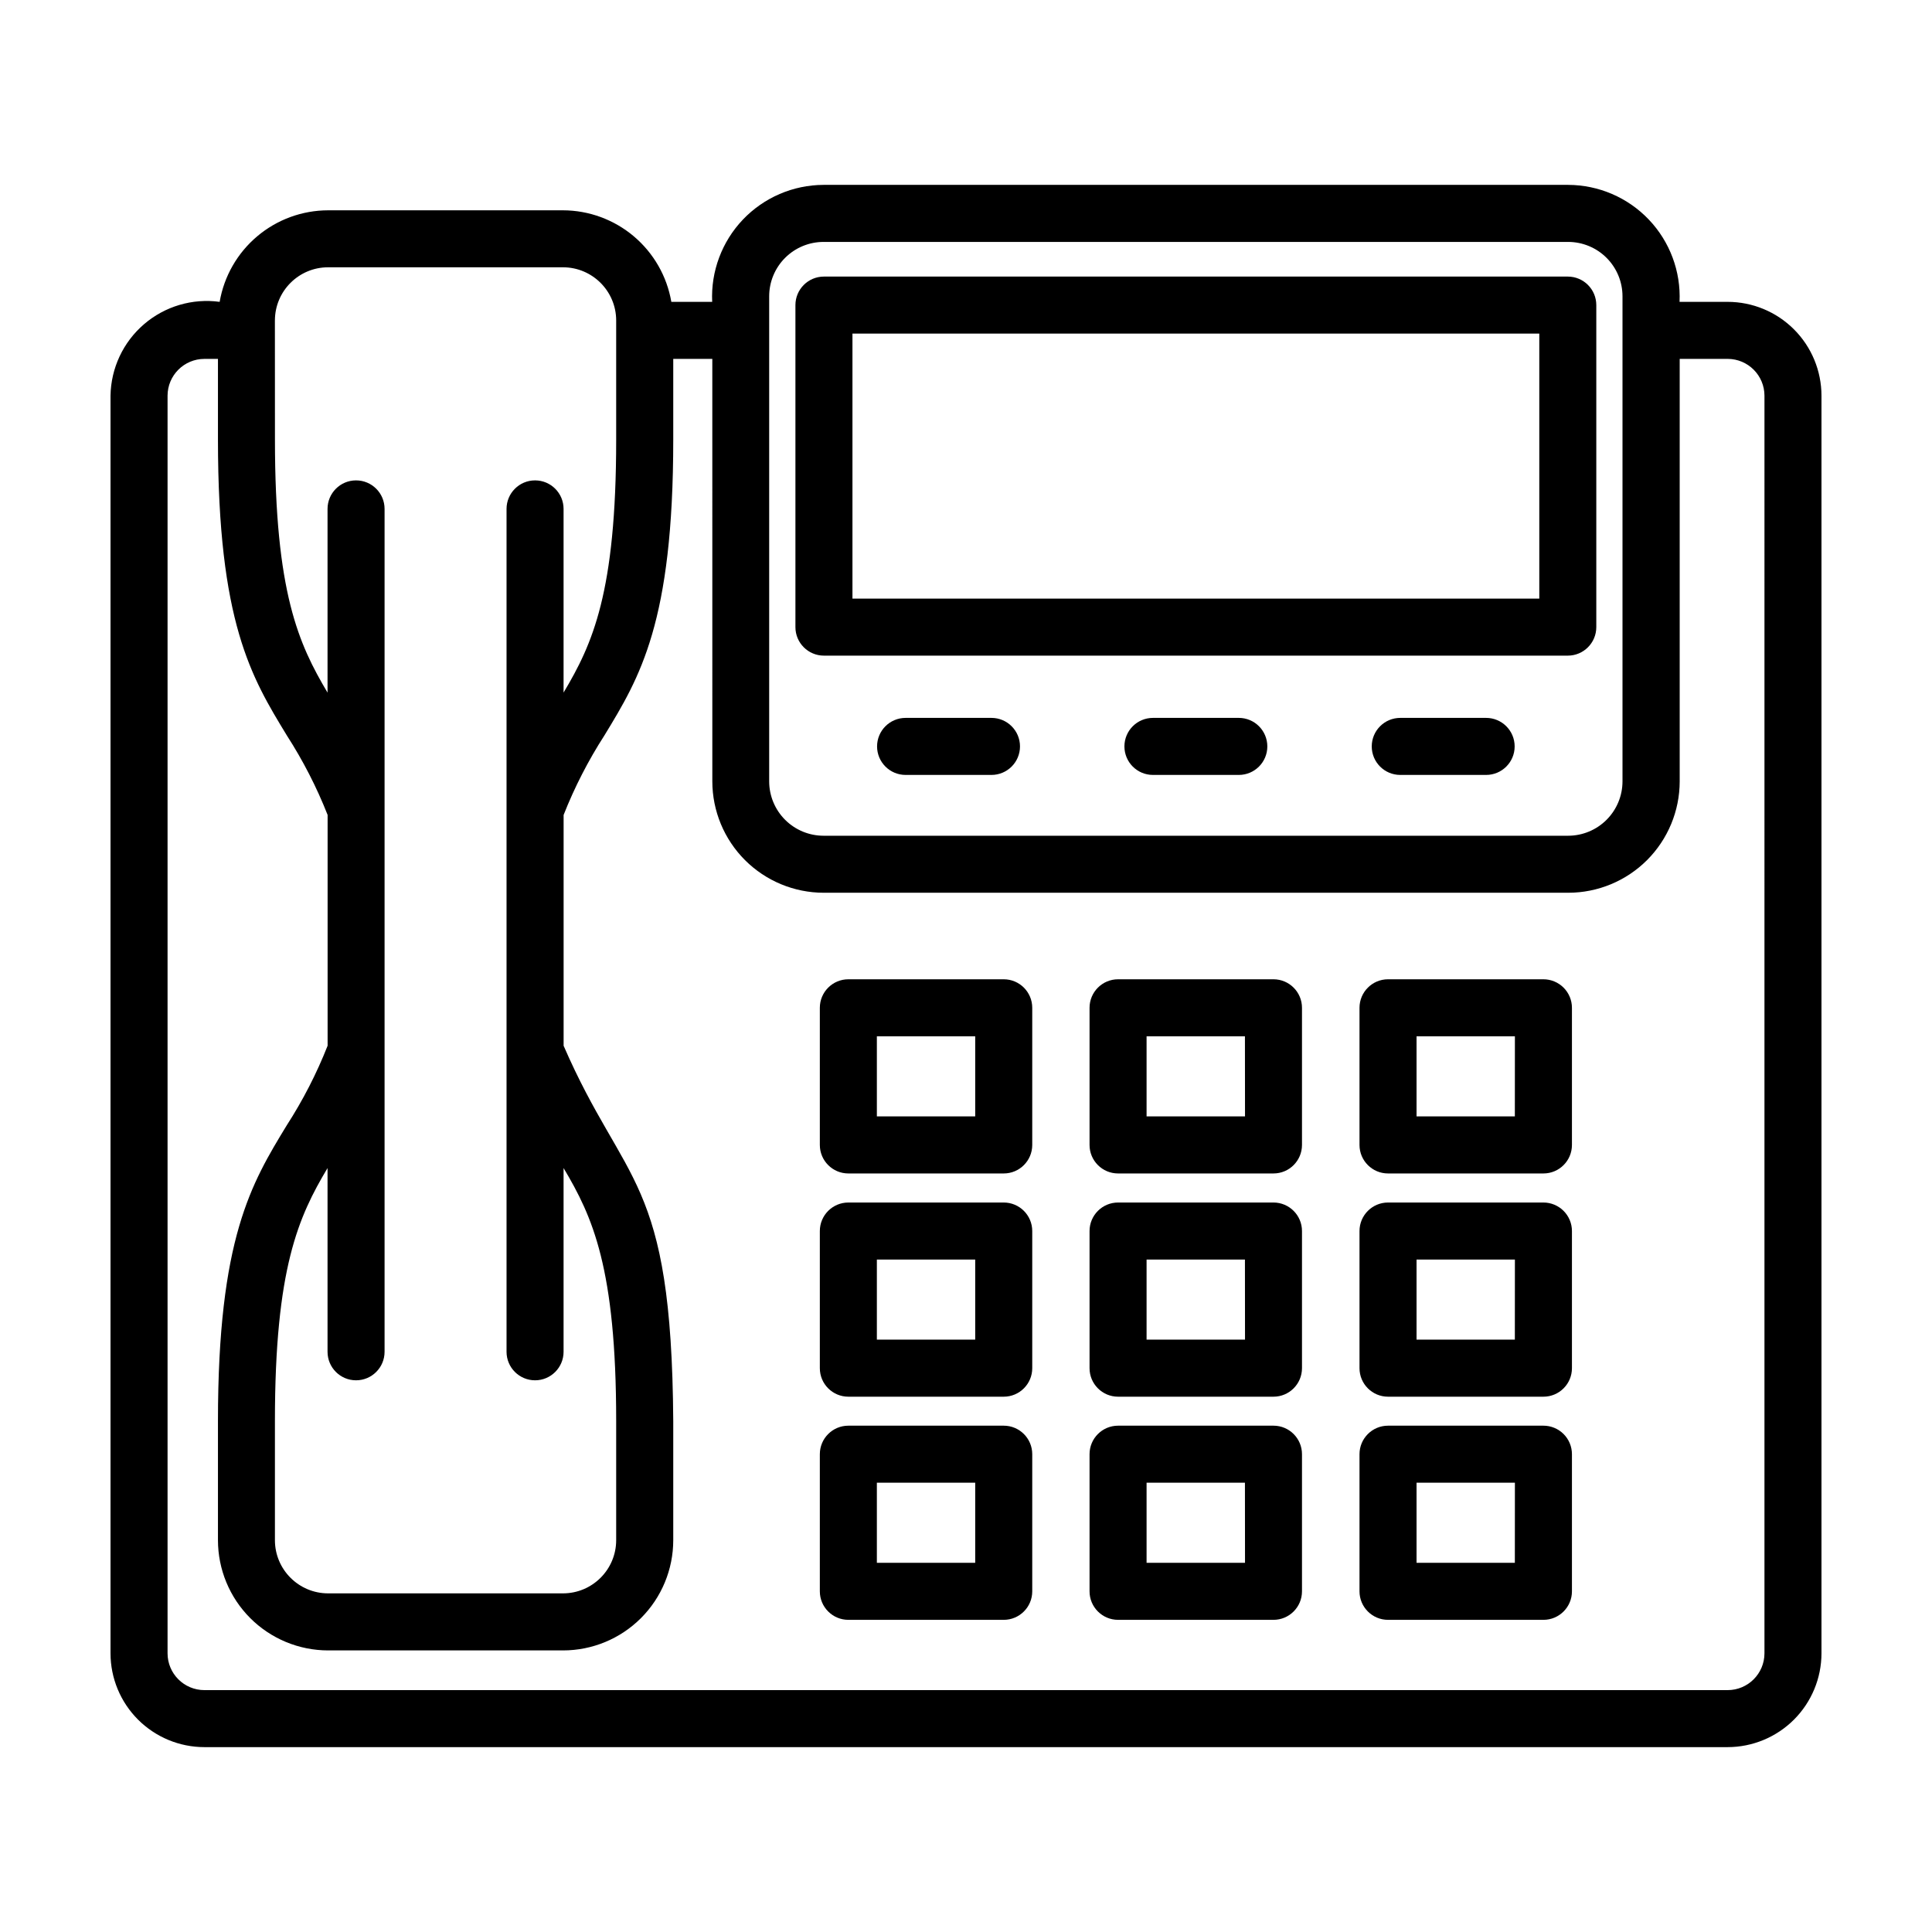 <?xml version="1.0" encoding="UTF-8"?>
<!-- The Best Svg Icon site in the world: iconSvg.co, Visit us! https://iconsvg.co -->
<svg fill="#000000" width="800px" height="800px" version="1.1" viewBox="144 144 512 512" xmlns="http://www.w3.org/2000/svg">
 <g>
  <path d="m601.84 223.99h-12.742c0.371-8.07-2.57-15.945-8.141-21.797-5.574-5.852-13.293-9.172-21.371-9.199h-197.34c-8.078 0.027-15.797 3.348-21.371 9.199-5.57 5.852-8.512 13.727-8.141 21.797h-10.824c-1.164-6.777-4.688-12.922-9.938-17.359-5.254-4.438-11.902-6.883-18.777-6.898h-62.227c-6.883 0.008-13.539 2.445-18.801 6.883-5.262 4.438-8.789 10.59-9.957 17.375-7.223-0.98-14.52 1.18-20.051 5.934-5.527 4.754-8.758 11.645-8.871 18.934v333.28c0.004 6.594 2.629 12.914 7.293 17.578 4.664 4.66 10.984 7.285 17.578 7.289h403.68c6.594-0.004 12.918-2.629 17.582-7.289 4.66-4.664 7.285-10.984 7.289-17.578v-333.28c-0.004-6.594-2.629-12.918-7.289-17.578-4.664-4.664-10.988-7.285-17.582-7.289zm-254-1.48c0.004-3.82 1.523-7.481 4.223-10.18 2.699-2.699 6.359-4.215 10.176-4.219h197.34c3.816 0.004 7.477 1.52 10.176 4.219s4.219 6.359 4.223 10.18v128.57c-0.004 3.816-1.523 7.477-4.223 10.176s-6.359 4.219-10.176 4.223h-197.34c-3.816-0.004-7.477-1.523-10.176-4.223-2.699-2.699-4.219-6.359-4.223-10.176zm-130.99 6.434h0.004c0-7.793 6.312-14.109 14.105-14.109h62.23c7.789 0 14.105 6.316 14.105 14.109v31.5c0 40.613-6.262 54.215-13.941 67.098v-48.676c0-4.176-3.383-7.559-7.555-7.559-4.176 0-7.559 3.383-7.559 7.559v223.37c0 4.176 3.383 7.559 7.559 7.559 4.172 0 7.555-3.383 7.555-7.559v-48.688c7.68 12.883 13.941 26.48 13.941 67.094v31.512c0 7.793-6.316 14.105-14.105 14.105h-62.227c-7.789 0-14.105-6.312-14.105-14.105v-31.512c0-40.613 6.266-54.211 13.945-67.094v48.688c0 4.176 3.383 7.559 7.555 7.559 4.176 0 7.559-3.383 7.559-7.559v-223.37c0-4.176-3.383-7.559-7.559-7.559-4.172 0-7.555 3.383-7.555 7.559v48.688c-7.644-12.883-13.938-26.484-13.938-67.109zm394.75 353.2c-0.004 5.387-4.371 9.75-9.758 9.754h-403.68c-5.387-0.004-9.754-4.367-9.758-9.754v-333.28c0.008-5.387 4.375-9.746 9.758-9.754h3.598v21.34c0 48.473 8.855 63.012 18.227 78.402v0.004c4.297 6.664 7.926 13.734 10.832 21.109v61.164-0.004c-2.906 7.375-6.535 14.445-10.832 21.105-9.371 15.391-18.227 29.938-18.227 78.402v31.523c0 7.75 3.078 15.184 8.559 20.664s12.914 8.559 20.664 8.559h62.215c7.75 0 15.184-3.078 20.66-8.559 5.481-5.481 8.559-12.914 8.559-20.664v-31.512c-0.43-65.078-12.816-62.137-29.055-99.508v-61.164c2.91-7.375 6.539-14.445 10.832-21.109 9.371-15.391 18.223-29.93 18.223-78.402v-21.352h10.352l0.004 111.97c0.008 7.824 3.121 15.324 8.652 20.859 5.535 5.531 13.035 8.645 20.859 8.652h197.34c7.824-0.008 15.324-3.121 20.859-8.652 5.531-5.535 8.645-13.035 8.652-20.859v-111.97h12.742c5.371 0.023 9.715 4.383 9.723 9.754z"/>
  <path d="m362.35 317.75h197.13c4.172 0 7.555-3.383 7.555-7.555v-85.34c0-4.176-3.383-7.559-7.555-7.559h-197.13c-4.172 0-7.555 3.383-7.555 7.559v85.34c0 4.172 3.383 7.555 7.555 7.555zm7.559-85.34h182.02v70.227h-182.02z"/>
  <path d="m406.75 334.25h-22.758c-4.172 0-7.559 3.383-7.559 7.559 0 4.172 3.387 7.555 7.559 7.555h22.758c4.172 0 7.559-3.383 7.559-7.555 0-4.176-3.387-7.559-7.559-7.559z"/>
  <path d="m472.3 334.25h-22.758c-4.176 0-7.559 3.383-7.559 7.559 0 4.172 3.383 7.555 7.559 7.555h22.758c4.172 0 7.555-3.383 7.555-7.555 0-4.176-3.383-7.559-7.555-7.559z"/>
  <path d="m537.84 334.25h-22.758c-4.172 0-7.555 3.383-7.555 7.559 0 4.172 3.383 7.555 7.555 7.555h22.758c4.172 0 7.559-3.383 7.559-7.555 0-4.176-3.387-7.559-7.559-7.559z"/>
  <path d="m410 403.52h-41.176c-4.176 0-7.559 3.387-7.559 7.559v36.34c0 4.176 3.383 7.559 7.559 7.559h41.176c4.172 0 7.555-3.383 7.555-7.559v-36.34c0-4.172-3.383-7.559-7.555-7.559zm-7.559 36.34h-26.062v-21.223h26.062z"/>
  <path d="m481.5 403.52h-41.199c-4.176 0-7.559 3.387-7.559 7.559v36.34c0 4.176 3.383 7.559 7.559 7.559h41.18c4.176 0 7.559-3.383 7.559-7.559v-36.34c0-4.164-3.371-7.547-7.539-7.559zm-7.559 36.34h-26.086v-21.223h26.066z"/>
  <path d="m553.01 403.52h-41.168c-4.172 0-7.559 3.387-7.559 7.559v36.34c0 4.176 3.387 7.559 7.559 7.559h41.184c4.172 0 7.555-3.383 7.555-7.559v-36.34c0-2.008-0.797-3.93-2.219-5.348-1.418-1.418-3.348-2.215-5.352-2.211zm-7.559 36.34h-26.051v-21.223h26.066z"/>
  <path d="m410 462.68h-41.176c-4.176 0-7.559 3.387-7.559 7.559v36.34c0 4.176 3.383 7.559 7.559 7.559h41.176c4.172 0 7.555-3.383 7.555-7.559v-36.34c0-4.172-3.383-7.559-7.555-7.559zm-7.559 36.34h-26.062v-21.223h26.062z"/>
  <path d="m481.5 462.68h-41.199c-4.176 0-7.559 3.387-7.559 7.559v36.34c0 4.176 3.383 7.559 7.559 7.559h41.18c4.176 0 7.559-3.383 7.559-7.559v-36.34c0-4.164-3.371-7.547-7.539-7.559zm-7.559 36.34h-26.086v-21.223h26.066z"/>
  <path d="m553.01 462.68h-41.168c-4.172 0-7.559 3.387-7.559 7.559v36.34c0 4.176 3.387 7.559 7.559 7.559h41.184c4.172 0 7.555-3.383 7.555-7.559v-36.34c0-2.008-0.797-3.93-2.219-5.348-1.418-1.418-3.348-2.215-5.352-2.211zm-7.559 36.34h-26.051v-21.223h26.066z"/>
  <path d="m410 521.82h-41.176c-4.176 0-7.559 3.383-7.559 7.555v36.34c0 4.176 3.383 7.559 7.559 7.559h41.176c4.172 0 7.555-3.383 7.555-7.559v-36.34c0-4.172-3.383-7.555-7.555-7.555zm-7.559 36.34h-26.062v-21.227h26.062z"/>
  <path d="m481.5 521.82h-41.199c-4.176 0-7.559 3.383-7.559 7.555v36.34c0 4.176 3.383 7.559 7.559 7.559h41.18c4.176 0 7.559-3.383 7.559-7.559v-36.34c0-4.164-3.371-7.547-7.539-7.555zm-7.559 36.34h-26.086v-21.227h26.066z"/>
  <path d="m553.01 521.82h-41.168c-4.172 0-7.559 3.383-7.559 7.555v36.34c0 4.176 3.387 7.559 7.559 7.559h41.184c4.172 0 7.555-3.383 7.555-7.559v-36.34c0-2.008-0.797-3.93-2.219-5.348-1.418-1.418-3.348-2.211-5.352-2.207zm-7.559 36.34h-26.051v-21.227h26.066z"/>
 </g>
</svg>